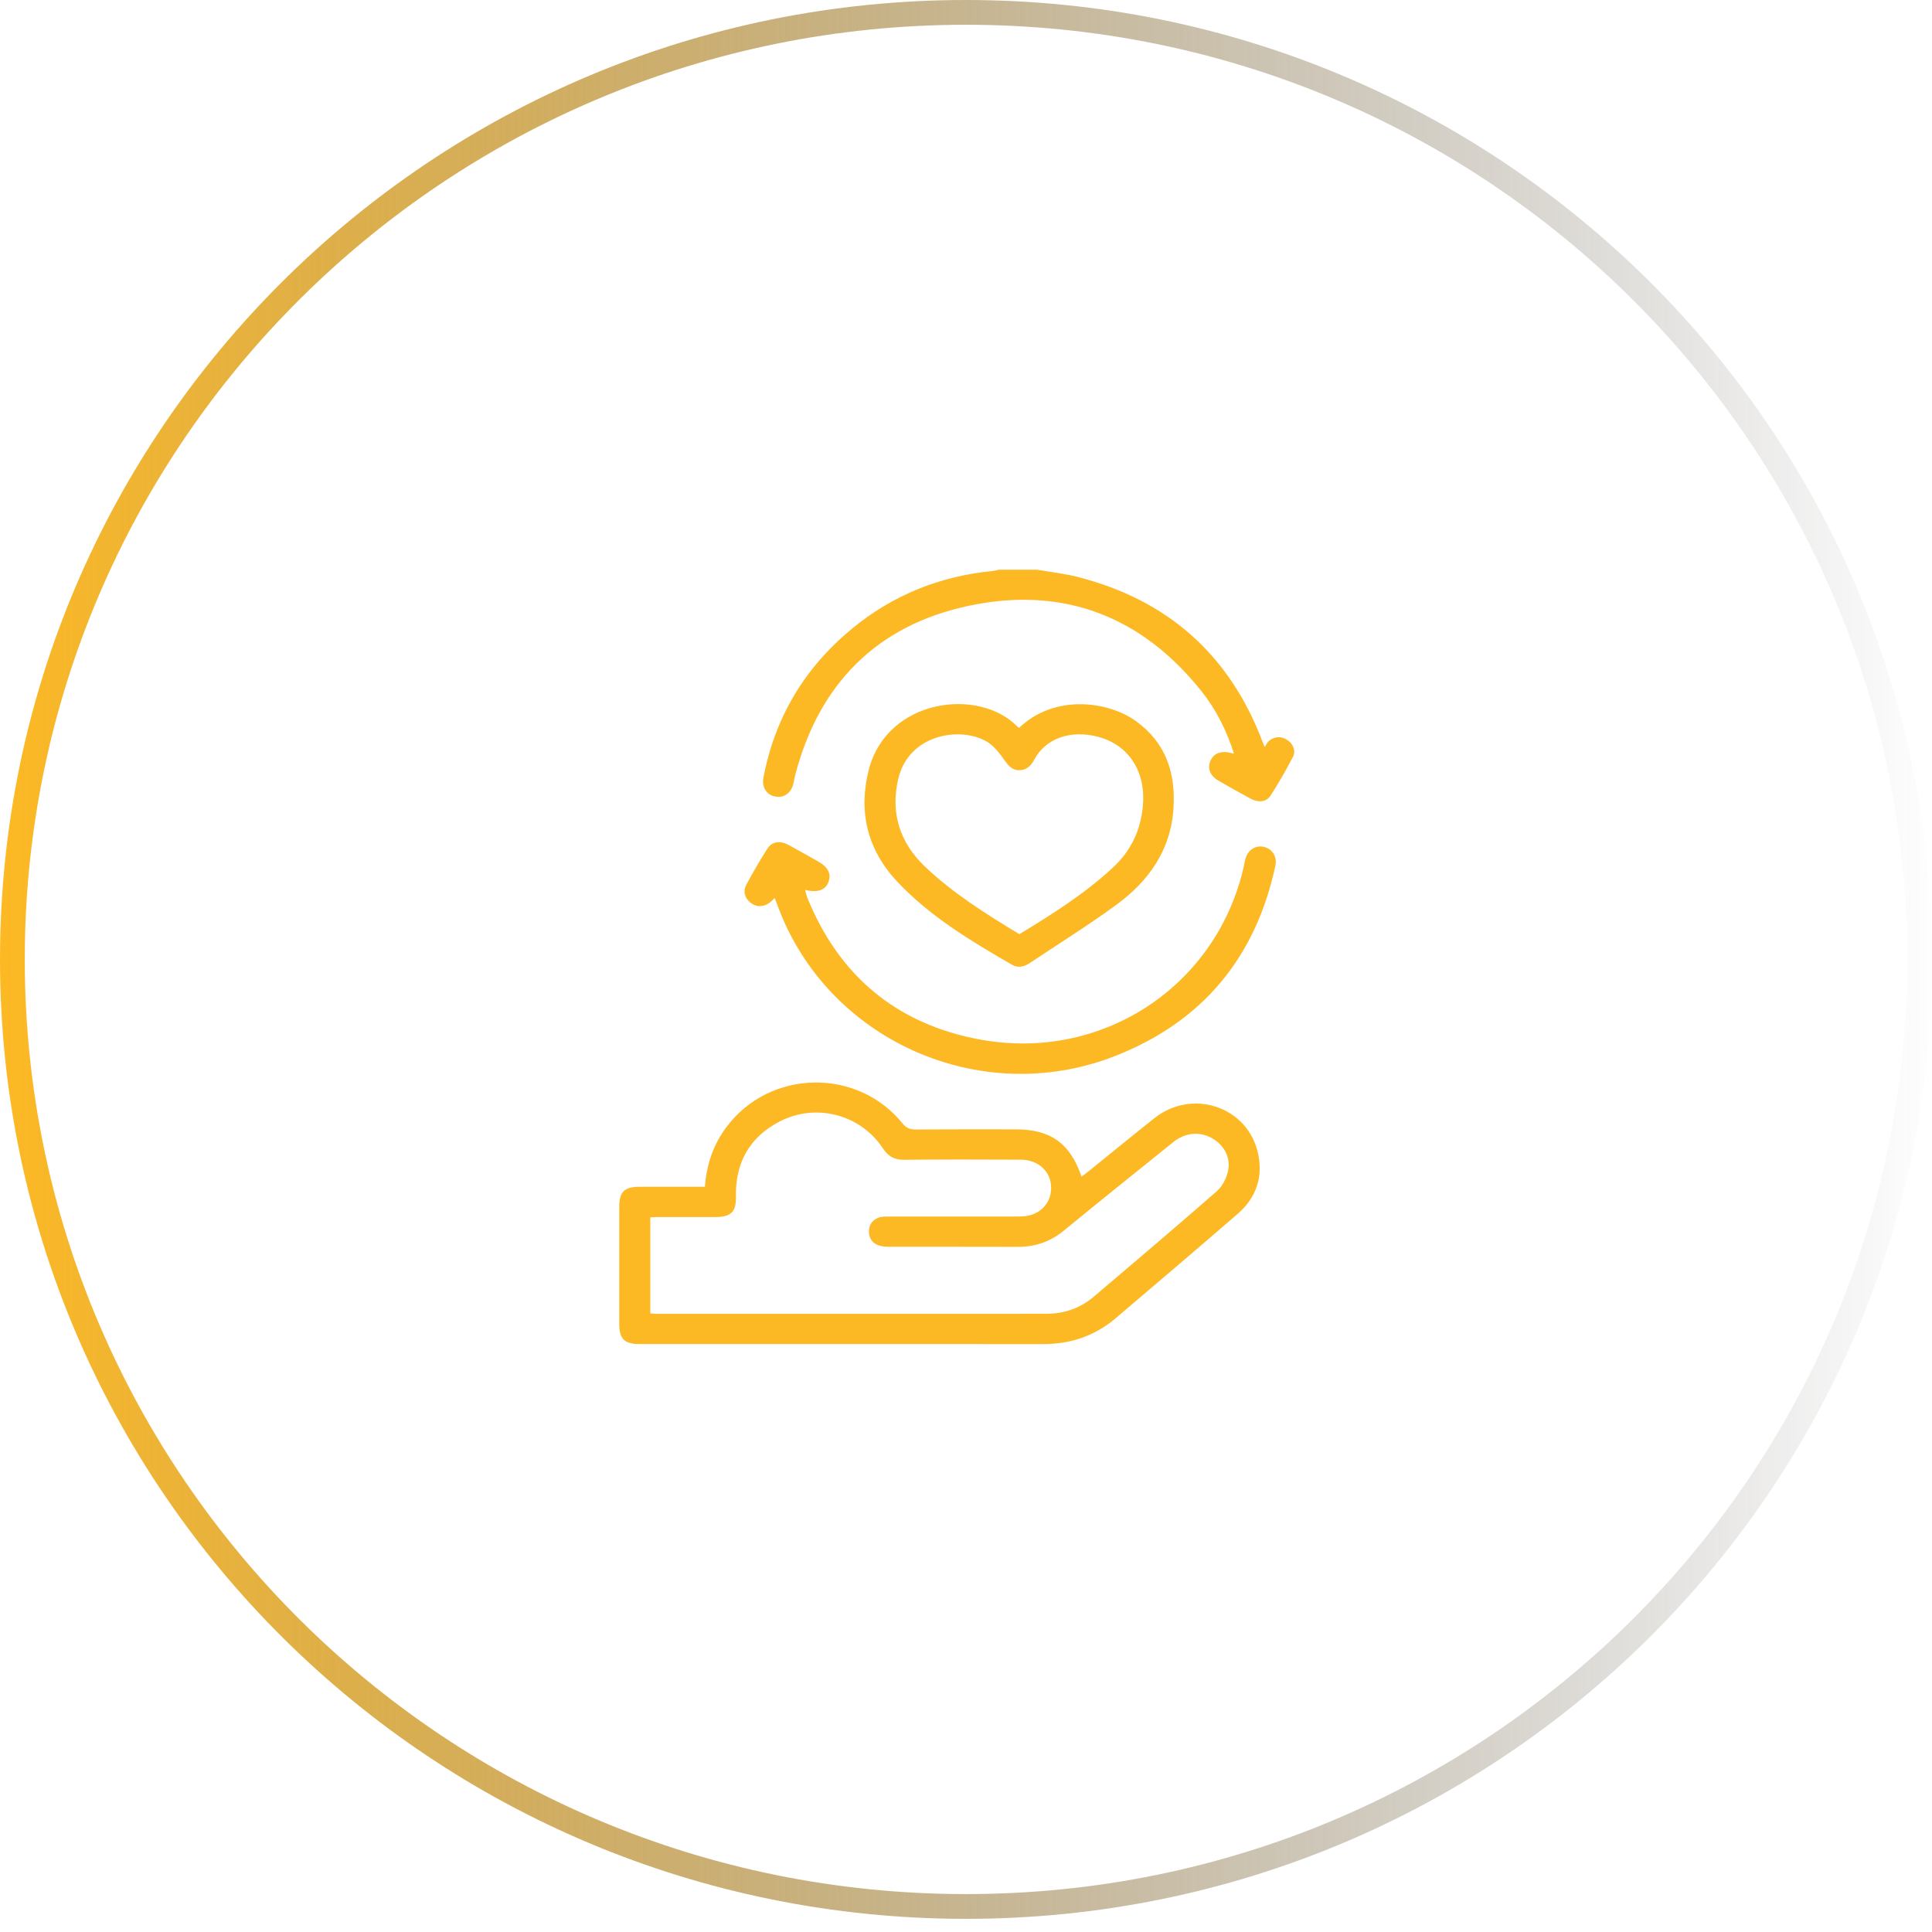 <svg xmlns="http://www.w3.org/2000/svg" width="78" height="78" viewBox="0 0 78 78" fill="none"><path d="M77.5 38.735C77.5 59.848 60.266 76.969 39 76.969C17.734 76.969 0.5 59.848 0.5 38.735C0.5 17.622 17.734 0.5 39 0.5C60.266 0.5 77.5 17.622 77.5 38.735Z" stroke="url(#paint0_linear_601_11267)"></path><path d="M41.864 23C42.413 23.095 42.972 23.156 43.509 23.293C47.16 24.225 49.633 26.443 50.955 29.902C50.977 29.959 51.001 30.014 51.059 30.16C51.136 30.047 51.171 29.956 51.237 29.904C51.464 29.727 51.714 29.718 51.96 29.868C52.201 30.014 52.33 30.309 52.201 30.557C51.923 31.09 51.622 31.614 51.296 32.12C51.126 32.385 50.804 32.413 50.489 32.243C50.053 32.009 49.621 31.765 49.192 31.517C48.853 31.321 48.738 31.026 48.867 30.721C48.999 30.41 49.305 30.292 49.699 30.402C49.726 30.41 49.755 30.415 49.819 30.428C49.522 29.498 49.102 28.653 48.508 27.908C46.105 24.889 42.938 23.653 39.137 24.452C35.38 25.241 33.059 27.635 32.105 31.29C32.074 31.408 32.059 31.53 32.03 31.648C31.935 32.03 31.633 32.232 31.277 32.155C30.944 32.084 30.75 31.774 30.82 31.403C31.279 28.981 32.472 26.971 34.391 25.387C36.039 24.026 37.95 23.255 40.097 23.051C40.167 23.044 40.236 23.018 40.306 23.001C40.825 23.001 41.344 23.001 41.862 23.001L41.864 23Z" fill="#FDB924"></path><path d="M28.459 47.913C28.524 47.014 28.797 46.217 29.324 45.509C31.067 43.167 34.605 43.088 36.442 45.36C36.59 45.542 36.734 45.602 36.962 45.6C38.31 45.59 39.659 45.595 41.007 45.595C42.412 45.595 43.201 46.153 43.664 47.501C43.768 47.423 43.863 47.356 43.954 47.284C44.835 46.573 45.71 45.855 46.597 45.15C48.141 43.923 50.385 44.681 50.793 46.575C50.998 47.525 50.715 48.359 49.973 49.002C48.341 50.417 46.694 51.814 45.049 53.215C44.207 53.932 43.224 54.267 42.109 54.265C36.683 54.26 31.258 54.263 25.832 54.263C25.203 54.263 25.001 54.061 25 53.433C25 51.867 25 50.3 25 48.733C25 48.111 25.204 47.913 25.839 47.913C26.607 47.913 27.375 47.913 28.142 47.913H28.458L28.459 47.913ZM26.255 53.027C26.354 53.033 26.424 53.042 26.495 53.042C31.745 53.042 36.995 53.044 42.245 53.041C42.967 53.041 43.614 52.815 44.16 52.35C45.822 50.938 47.486 49.528 49.126 48.092C49.347 47.899 49.511 47.579 49.576 47.29C49.701 46.735 49.416 46.222 48.93 45.951C48.426 45.669 47.85 45.722 47.367 46.111C45.891 47.298 44.413 48.484 42.949 49.684C42.404 50.13 41.797 50.341 41.093 50.338C39.371 50.331 37.648 50.337 35.926 50.334C35.782 50.334 35.63 50.331 35.496 50.287C35.22 50.198 35.075 49.991 35.081 49.708C35.086 49.424 35.242 49.225 35.519 49.144C35.645 49.108 35.786 49.116 35.921 49.116C37.622 49.114 39.324 49.116 41.026 49.114C41.15 49.114 41.275 49.114 41.398 49.099C42.075 49.012 42.504 48.475 42.429 47.811C42.364 47.235 41.866 46.82 41.209 46.819C39.642 46.814 38.075 46.806 36.508 46.824C36.106 46.829 35.859 46.687 35.644 46.361C34.739 44.993 32.948 44.52 31.482 45.275C30.242 45.915 29.682 46.961 29.711 48.326C29.724 48.928 29.505 49.134 28.893 49.135C28.125 49.135 27.357 49.135 26.589 49.135C26.48 49.135 26.371 49.144 26.255 49.148V53.027H26.255Z" fill="#FDB924"></path><path d="M41.148 29.383C42.586 28.009 44.742 28.31 45.855 29.109C47.082 29.99 47.469 31.22 47.376 32.647C47.266 34.328 46.373 35.58 45.049 36.545C43.919 37.369 42.728 38.111 41.563 38.888C41.342 39.035 41.097 39.089 40.858 38.951C39.193 37.989 37.542 36.998 36.22 35.591C35.015 34.308 34.645 32.764 35.074 31.083C35.807 28.208 39.511 27.733 41.071 29.332C41.092 29.353 41.121 29.366 41.147 29.383H41.148ZM41.154 37.715C42.483 36.91 43.788 36.084 44.926 35.031C45.651 34.359 46.046 33.538 46.139 32.564C46.272 31.172 45.589 30.086 44.348 29.751C43.237 29.452 42.222 29.803 41.76 30.662C41.623 30.918 41.445 31.099 41.143 31.096C40.84 31.092 40.689 30.886 40.526 30.654C40.331 30.378 40.098 30.083 39.808 29.922C38.733 29.323 36.69 29.653 36.268 31.436C35.946 32.793 36.309 33.997 37.335 34.979C38.471 36.064 39.801 36.895 41.154 37.715V37.715Z" fill="#FDB924"></path><path d="M31.277 36.257C31.176 36.346 31.104 36.433 31.011 36.486C30.763 36.627 30.512 36.619 30.289 36.435C30.053 36.24 29.994 35.975 30.131 35.718C30.395 35.223 30.678 34.737 30.981 34.264C31.168 33.971 31.491 33.927 31.833 34.111C32.233 34.325 32.626 34.553 33.022 34.775C33.433 35.005 33.572 35.281 33.446 35.612C33.323 35.936 33.012 36.052 32.503 35.928C32.539 36.053 32.558 36.154 32.596 36.248C33.869 39.383 36.185 41.346 39.563 41.968C44.43 42.865 48.998 39.899 50.169 35.176C50.208 35.019 50.235 34.858 50.273 34.7C50.36 34.337 50.664 34.123 50.998 34.185C51.349 34.249 51.571 34.574 51.492 34.943C50.706 38.633 48.562 41.258 44.985 42.647C39.549 44.757 33.393 41.977 31.401 36.581C31.363 36.477 31.323 36.375 31.277 36.258V36.257Z" fill="#FDB924"></path><defs><linearGradient id="paint0_linear_601_11267" x1="78.234" y1="38.735" x2="0.234" y2="38.735" gradientUnits="userSpaceOnUse"><stop stop-color="#1F1F24" stop-opacity="0"></stop><stop offset="1" stop-color="#FDB924"></stop></linearGradient></defs></svg>